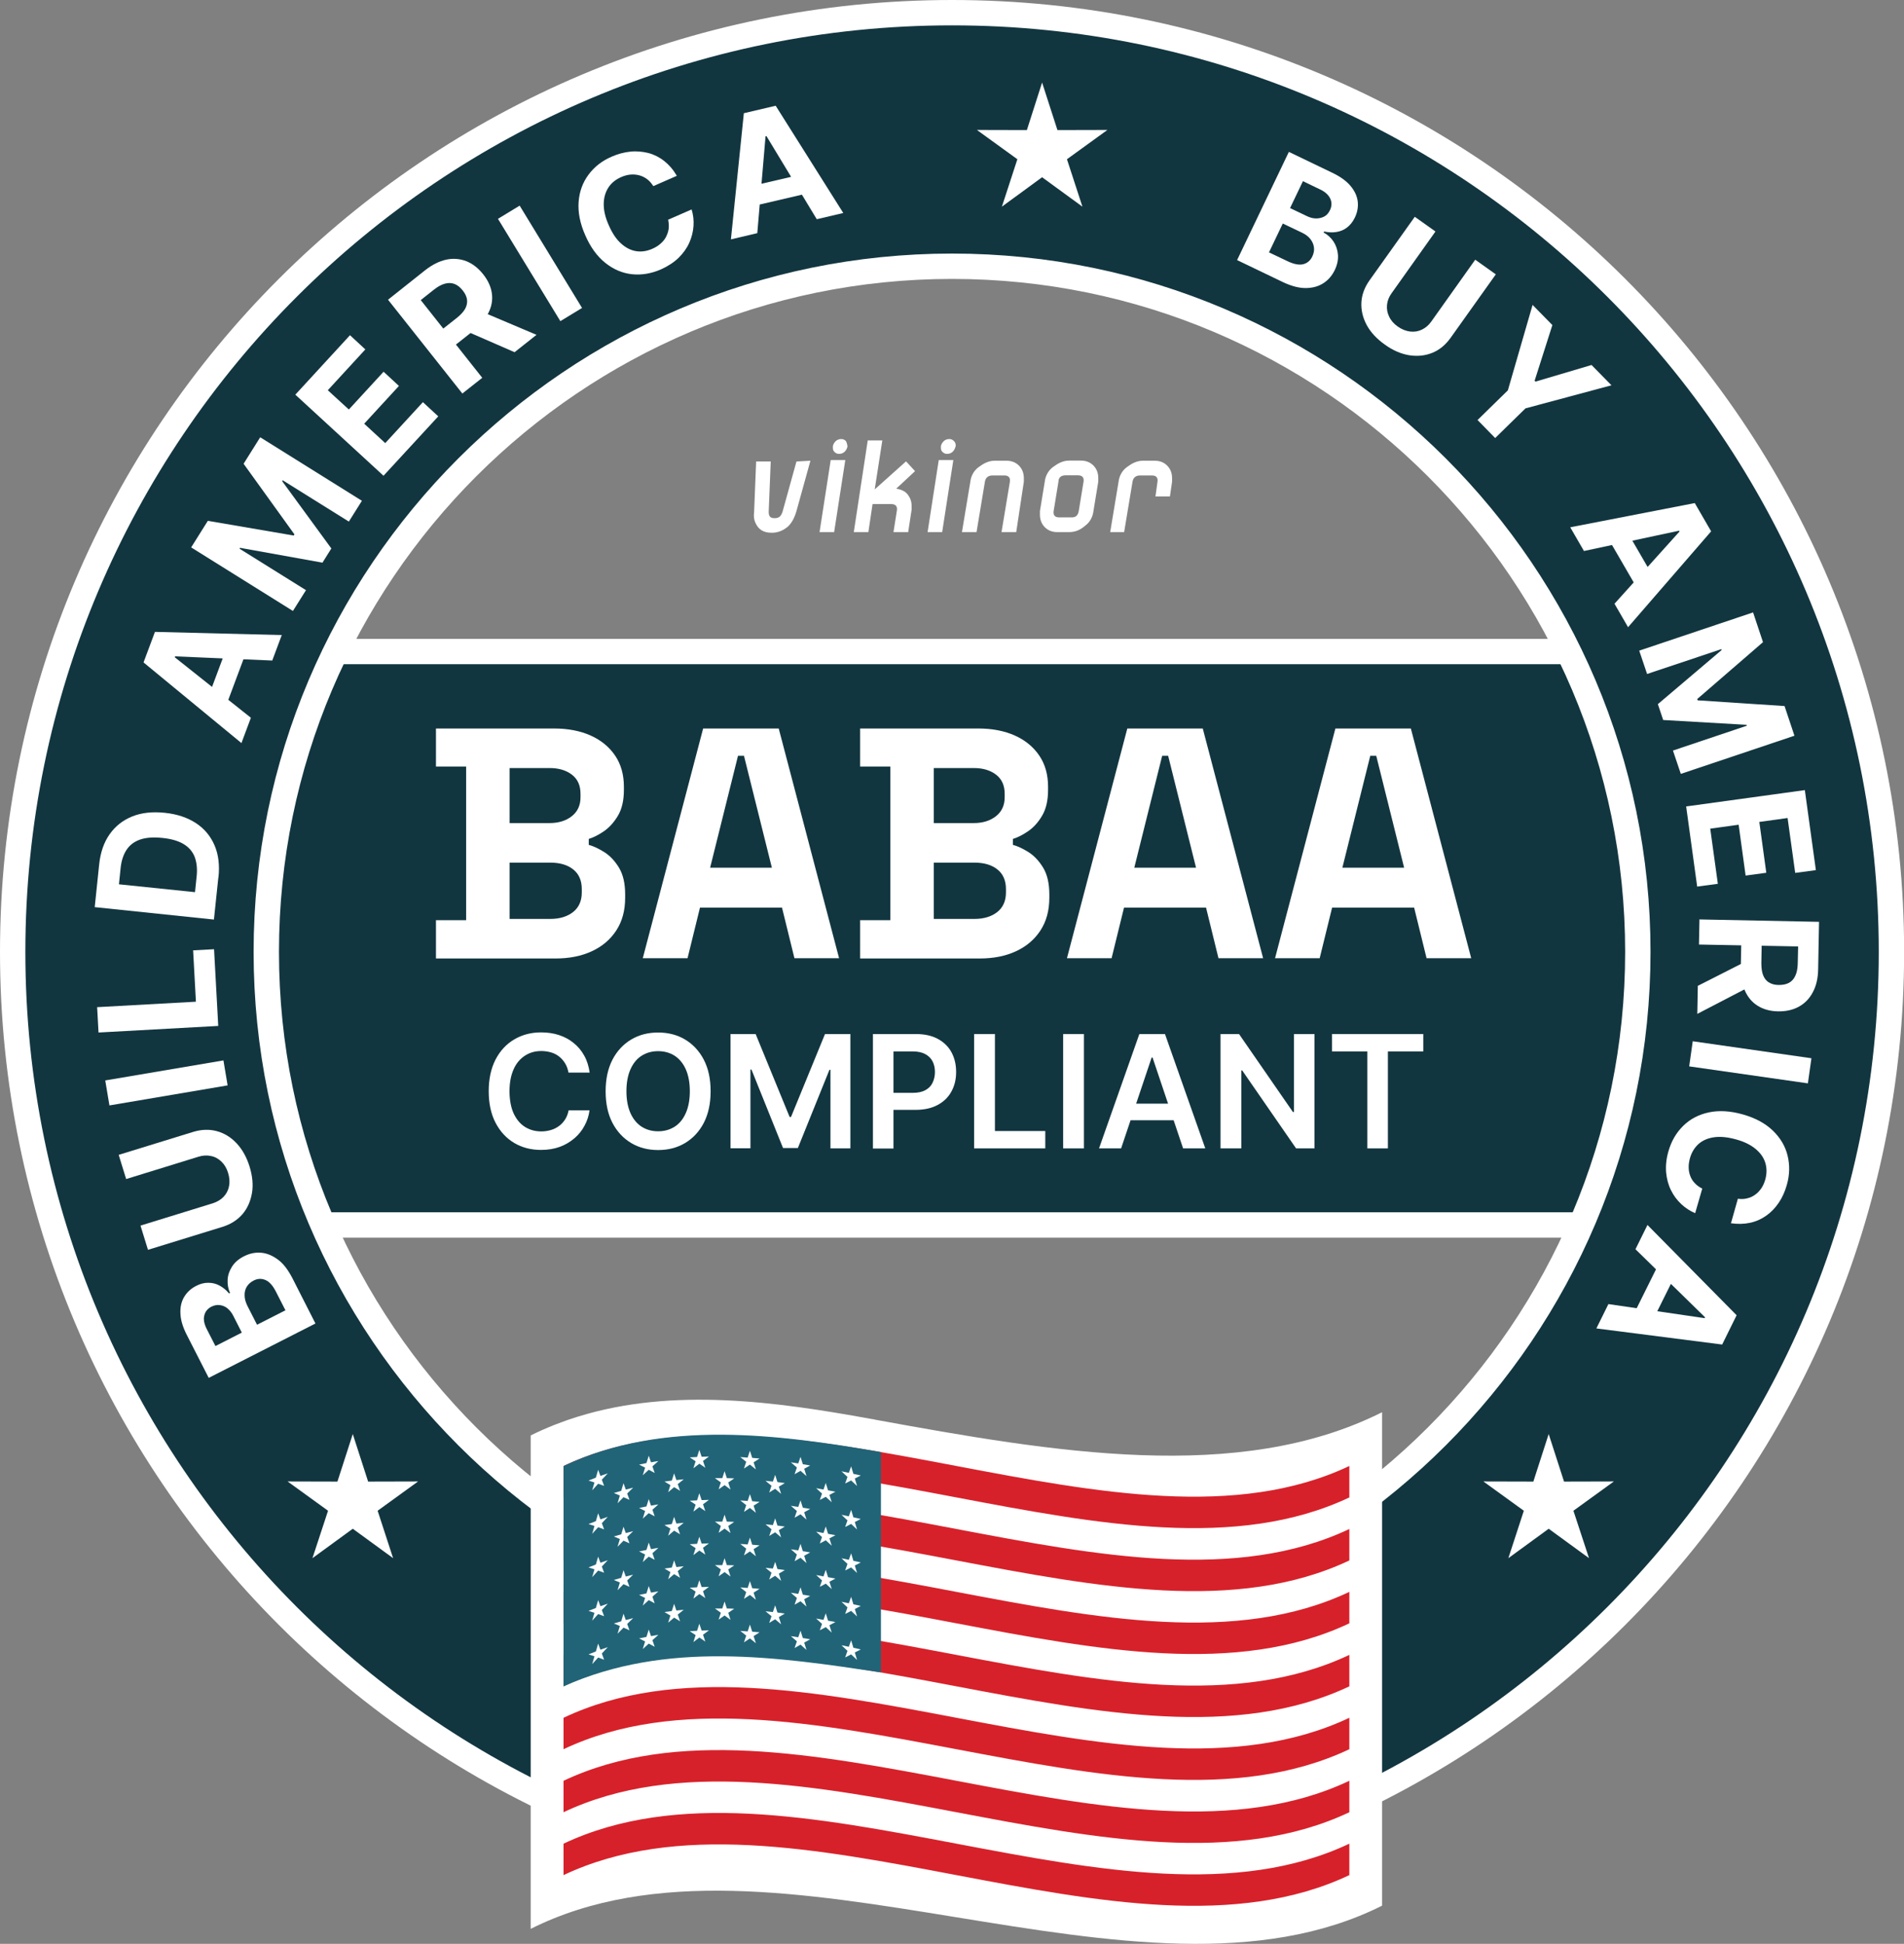 <?xml version="1.0" encoding="UTF-8"?>
<svg xmlns="http://www.w3.org/2000/svg" id="uuid-b81a672d-d0ea-448c-8959-b7fca6922e18" data-name="Layer 2" viewBox="0 0 150.15 153.32">
  <rect x="0" y="0" width="150.15" height="153.32" fill="#808080" stroke="none"/>
  <g id="uuid-c41d642f-54d1-49a1-8b50-eb3920bfaae0" data-name="Layer 1">
    <rect x="18.01" y="51.39" width="115.34" height="45.23" rx="2.47" ry="2.47" style="fill: #123640; stroke: #fff; stroke-miterlimit: 10; stroke-width: 2px;"></rect>
    <path d="M75.08,21c29.82,0,54.08,24.26,54.08,54.08s-24.26,54.08-54.08,54.08-54.08-24.26-54.08-54.08,24.26-54.08,54.08-54.08M75.08,1C34.17,1,1,34.17,1,75.08s33.17,74.08,74.08,74.08,74.08-33.17,74.08-74.08S115.99,1,75.08,1h0Z" style="fill: #123640; stroke: #fff; stroke-miterlimit: 10; stroke-width: 2px;"></path>
    <g>
      <path d="M34.38,75.58v-3h2.38v-12.12h-2.38v-3h9.32c1.1,0,2.07.19,2.89.56.82.37,1.46.9,1.92,1.58.46.68.69,1.5.69,2.45v.26c0,.83-.16,1.51-.47,2.03s-.68.93-1.1,1.22-.82.49-1.2.61v.47c.38.1.79.3,1.24.58.45.29.83.7,1.15,1.23.32.54.48,1.23.48,2.1v.26c0,1-.23,1.86-.7,2.58-.47.72-1.11,1.26-1.93,1.64-.82.38-1.77.57-2.86.57h-9.42ZM40.18,64.92h3.16c.71,0,1.29-.18,1.75-.54.46-.36.69-.86.69-1.5v-.26c0-.66-.22-1.16-.67-1.51-.45-.35-1.04-.53-1.76-.53h-3.16v4.35ZM40.18,72.48h3.21c.74,0,1.34-.18,1.8-.54.46-.36.69-.88.69-1.55v-.26c0-.67-.22-1.19-.67-1.55s-1.05-.54-1.81-.54h-3.21v4.45Z" style="fill: #fff;"></path>
      <path d="M50.69,75.58l4.76-18.12h5.96l4.76,18.12h-3.52l-.98-3.99h-6.47l-.98,3.99h-3.52ZM56,68.44h4.87l-2.2-8.83h-.47l-2.2,8.83Z" style="fill: #fff;"></path>
      <path d="M67.83,75.58v-3h2.38v-12.12h-2.38v-3h9.32c1.1,0,2.07.19,2.89.56.82.37,1.46.9,1.92,1.58.46.68.69,1.5.69,2.45v.26c0,.83-.16,1.51-.47,2.03-.31.53-.68.93-1.1,1.22-.42.29-.82.49-1.2.61v.47c.38.1.79.3,1.24.58.45.29.83.7,1.15,1.23.32.54.48,1.23.48,2.1v.26c0,1-.23,1.86-.7,2.58-.47.72-1.11,1.26-1.93,1.64-.82.38-1.77.57-2.86.57h-9.42ZM73.63,64.92h3.16c.71,0,1.29-.18,1.75-.54.46-.36.69-.86.69-1.5v-.26c0-.66-.22-1.16-.67-1.51-.45-.35-1.04-.53-1.76-.53h-3.16v4.35ZM73.63,72.48h3.21c.74,0,1.34-.18,1.8-.54.46-.36.69-.88.69-1.55v-.26c0-.67-.22-1.19-.67-1.55-.45-.36-1.05-.54-1.81-.54h-3.21v4.45Z" style="fill: #fff;"></path>
      <path d="M84.14,75.58l4.76-18.12h5.95l4.76,18.12h-3.52l-.98-3.99h-6.47l-.98,3.99h-3.52ZM89.45,68.44h4.87l-2.2-8.83h-.47l-2.2,8.83Z" style="fill: #fff;"></path>
      <path d="M100.55,75.58l4.76-18.12h5.95l4.76,18.12h-3.52l-.98-3.99h-6.47l-.98,3.99h-3.52ZM105.86,68.44h4.87l-2.2-8.83h-.47l-2.2,8.83Z" style="fill: #fff;"></path>
    </g>
    <g>
      <path d="M24.88,104.39l-8.42,4.29-1.72-3.37c-.32-.62-.49-1.18-.51-1.69-.03-.51.07-.95.29-1.32s.54-.67.96-.88c.33-.17.65-.25.97-.24.32,0,.61.08.88.23.27.15.52.35.73.61l.08-.04c-.15-.33-.21-.67-.19-1.04.02-.37.14-.71.35-1.04.21-.33.52-.6.94-.81.45-.23.9-.32,1.36-.28.46.04.9.23,1.33.55s.79.81,1.12,1.44l1.83,3.6ZM19.07,105.11l-.67-1.32c-.12-.24-.28-.44-.46-.59-.18-.15-.38-.23-.6-.26s-.43.01-.66.12c-.3.15-.5.39-.57.7-.08.31-.01.66.19,1.06l.69,1.35,2.08-1.06ZM22.51,103.35l-.74-1.45c-.25-.5-.53-.81-.84-.94s-.62-.12-.94.05c-.23.12-.41.28-.53.48s-.18.43-.17.69c0,.26.08.53.22.82l.76,1.49,2.24-1.14Z" style="fill: #fff;"></path>
      <path d="M9.95,93l-.59-1.91,5.87-1.81c.66-.2,1.28-.22,1.87-.06.59.16,1.11.48,1.56.96.45.48.79,1.09,1.02,1.83.23.75.3,1.45.19,2.09s-.35,1.2-.75,1.67c-.4.46-.93.8-1.58,1l-5.87,1.81-.59-1.91,5.7-1.76c.34-.11.63-.28.85-.51.22-.23.37-.51.43-.84.07-.32.04-.67-.07-1.04-.11-.37-.29-.67-.53-.9-.24-.23-.51-.38-.83-.44-.31-.07-.64-.05-.99.06l-5.7,1.76Z" style="fill: #fff;"></path>
      <path d="M8.3,85.22l9.32-1.58.33,1.97-9.32,1.58-.33-1.97Z" style="fill: #fff;"></path>
      <path d="M17.21,80.92l-9.44.52-.11-2,7.79-.43-.22-4.05,1.65-.09.33,6.04Z" style="fill: #fff;"></path>
      <path d="M17.22,69.2l-.35,3.33-9.4-.98.35-3.36c.1-.95.37-1.74.82-2.38s1.04-1.11,1.78-1.41,1.6-.39,2.57-.29c.98.1,1.8.38,2.47.82.67.44,1.15,1.03,1.46,1.75s.41,1.57.31,2.52ZM15.38,70.36l.13-1.26c.06-.59,0-1.09-.16-1.52-.17-.42-.46-.76-.88-1.01-.42-.25-.98-.41-1.68-.48-.7-.07-1.27-.03-1.74.13-.46.16-.82.43-1.07.81-.25.38-.41.86-.47,1.45l-.13,1.27,6,.62Z" style="fill: #fff;"></path>
      <path d="M19.79,56.6l-.75,2.01-7.72-6.36.9-2.41,10,.25-.75,2.01-7.66-.33-.03.07,6,4.77ZM16.26,55.42l1.77-4.74,1.46.54-1.77,4.74-1.46-.55Z" style="fill: #fff;"></path>
      <path d="M15.08,43.17l1.31-2.09,6.77,1.16.06-.09-4.01-5.57,1.31-2.09,8.02,5.01-1.03,1.64-5.22-3.26-.04.07,3.88,5.31-.7,1.12-6.5-1.17-.04.07,5.24,3.27-1.03,1.64-8.02-5.01Z" style="fill: #fff;"></path>
      <path d="M30.25,37.53l-6.96-6.4,4.31-4.69,1.21,1.12-2.96,3.22,1.66,1.52,2.74-2.98,1.21,1.12-2.74,2.98,1.66,1.53,2.97-3.23,1.21,1.12-4.33,4.7Z" style="fill: #fff;"></path>
      <path d="M36.47,31.05l-5.87-7.41,2.92-2.32c.56-.44,1.12-.72,1.67-.84s1.08-.07,1.58.12c.5.2.94.54,1.33,1.03.39.49.62,1,.69,1.52.07.52-.02,1.04-.28,1.54s-.66.99-1.23,1.44l-1.96,1.55-1-1.26,1.71-1.35c.3-.24.51-.47.65-.71.13-.24.18-.48.15-.72-.03-.24-.14-.48-.34-.73-.2-.25-.41-.42-.64-.51-.23-.09-.48-.1-.75-.03-.27.07-.55.22-.86.46l-1.06.84,4.85,6.13-1.57,1.24ZM37.8,24.5l4.51,1.91-1.73,1.37-4.47-1.95,1.69-1.34Z" style="fill: #fff;"></path>
      <path d="M40.98,16.22l4.92,8.07-1.71,1.04-4.92-8.07,1.71-1.04Z" style="fill: #fff;"></path>
      <path d="M53.37,13.87l-1.85.81c-.14-.22-.3-.41-.49-.55s-.39-.24-.61-.3-.45-.08-.7-.06c-.24.02-.49.09-.74.2-.45.2-.79.48-1.02.85s-.35.8-.35,1.3.13,1.05.4,1.65c.27.62.59,1.1.96,1.43.37.34.77.54,1.19.61.43.07.86,0,1.29-.19.25-.11.46-.24.64-.4.18-.16.33-.33.43-.53s.18-.41.21-.64c.03-.23.01-.47-.04-.72l1.85-.81c.13.42.18.85.15,1.3s-.14.89-.33,1.32c-.19.43-.47.82-.84,1.19-.37.36-.83.66-1.38.91-.77.34-1.54.47-2.3.39-.76-.08-1.46-.38-2.1-.89s-1.17-1.23-1.58-2.17c-.42-.94-.59-1.83-.53-2.64.06-.82.32-1.53.78-2.15.46-.62,1.06-1.09,1.82-1.42.5-.22,1-.35,1.49-.4.49-.05.96,0,1.41.11.45.12.87.33,1.25.63.38.3.71.68.99,1.16Z" style="fill: #fff;"></path>
      <path d="M59.72,18.39l-2.08.49,1.02-9.95,2.51-.59,5.33,8.46-2.09.49-3.97-6.56-.07.02-.65,7.64ZM58.74,14.8l4.93-1.15.36,1.52-4.93,1.15-.36-1.52Z" style="fill: #fff;"></path>
      <path d="M97.56,20.51l4.08-8.53,3.41,1.64c.63.3,1.11.64,1.44,1.03s.52.79.58,1.23c.05.43-.02.86-.23,1.29-.16.33-.37.59-.62.78-.25.19-.54.31-.84.35-.31.05-.63.03-.96-.04l-.04.08c.32.17.58.41.78.71.2.31.32.65.35,1.04.03.39-.05.79-.25,1.21-.22.45-.52.8-.92,1.05-.39.25-.86.37-1.39.37-.53,0-1.12-.16-1.76-.46l-3.64-1.75ZM100.06,19.9l1.47.7c.5.24.92.32,1.24.24.32-.08.56-.28.72-.61.11-.24.16-.47.13-.71-.03-.24-.12-.45-.28-.66s-.38-.37-.67-.51l-1.51-.72-1.08,2.26ZM101.73,16.41l1.34.64c.25.12.49.18.72.18.23,0,.45-.05.64-.15s.34-.27.45-.5c.15-.31.16-.61.03-.9-.13-.29-.39-.54-.79-.73l-1.37-.66-1.01,2.11Z" style="fill: #fff;"></path>
      <path d="M116.33,20.48l1.63,1.16-3.56,5c-.4.56-.88.96-1.45,1.19-.57.23-1.17.29-1.82.19-.65-.11-1.29-.38-1.92-.84-.64-.45-1.12-.97-1.43-1.54-.31-.58-.45-1.17-.42-1.78s.25-1.2.65-1.76l3.56-5,1.63,1.16-3.46,4.87c-.21.29-.33.6-.36.92-.03.32.02.63.17.93.14.3.37.56.68.78.32.22.64.35.97.39.33.04.64-.01.93-.15.29-.14.54-.35.75-.65l3.46-4.87Z" style="fill: #fff;"></path>
      <path d="M120.85,24.04l1.57,1.6-1.4,4.39.07.07,4.42-1.31,1.57,1.6-6.78,1.82-2.39,2.34-1.39-1.42,2.39-2.34,1.95-6.74Z" style="fill: #fff;"></path>
      <path d="M124.9,43.44l-1.07-1.85,9.82-1.91,1.29,2.23-6.55,7.56-1.07-1.85,5.13-5.7-.04-.06-7.5,1.6ZM128.04,41.46l2.54,4.38-1.35.78-2.54-4.38,1.35-.78Z" style="fill: #fff;"></path>
      <path d="M138.25,48.31l.78,2.34-5.19,4.49.04.1,6.85.45.78,2.34-8.96,3.01-.62-1.84,5.83-1.96-.03-.07-6.57-.38-.42-1.25,5.03-4.27-.02-.07-5.86,1.96-.62-1.84,8.96-3.01Z" style="fill: #fff;"></path>
      <path d="M132.96,63.61l9.37-1.29.87,6.31-1.63.22-.6-4.33-2.23.31.55,4.01-1.63.22-.55-4.01-2.24.31.6,4.35-1.63.22-.87-6.33Z" style="fill: #fff;"></path>
      <path d="M138.2,77.71l-4.35,2.26.04-2.21,4.35-2.21-.04,2.16ZM134,72.52l9.45.19-.07,3.73c-.01.71-.15,1.32-.42,1.82-.26.5-.63.88-1.1,1.14-.47.26-1.02.38-1.64.37-.63-.01-1.16-.16-1.61-.44-.45-.28-.78-.68-1.01-1.2-.23-.52-.34-1.14-.32-1.87l.05-2.5,1.61.03-.04,2.17c0,.38.04.7.14.96.1.25.25.45.46.57.21.13.46.2.78.2.31,0,.58-.05.8-.17s.39-.31.5-.56c.12-.25.18-.57.19-.96l.03-1.35-7.82-.15.04-2Z" style="fill: #fff;"></path>
      <path d="M142.57,85.45l-9.36-1.34.28-1.98,9.36,1.34-.28,1.98Z" style="fill: #fff;"></path>
      <path d="M136.5,96.5l.55-1.95c.26.04.51.03.73-.03.23-.05.44-.15.62-.28.19-.13.35-.3.49-.5.14-.2.24-.43.32-.7.13-.47.13-.91,0-1.33s-.39-.78-.78-1.1-.9-.57-1.53-.74c-.65-.18-1.22-.24-1.72-.17s-.91.25-1.23.53c-.32.29-.55.66-.68,1.12-.07.26-.11.51-.1.75,0,.24.05.46.13.67s.2.4.36.56c.16.17.35.31.58.42l-.56,1.94c-.4-.17-.77-.41-1.1-.72s-.6-.67-.81-1.1c-.21-.42-.33-.89-.38-1.4-.04-.51.01-1.06.18-1.65.23-.81.62-1.48,1.17-2.02.55-.54,1.22-.89,2.02-1.06.8-.17,1.69-.12,2.68.16.99.28,1.78.71,2.37,1.28.59.57.98,1.23,1.16,1.97s.17,1.51-.06,2.31c-.15.53-.36,1-.64,1.41-.28.41-.6.75-.99,1.02-.38.27-.81.46-1.28.56-.47.1-.98.11-1.52.03Z" style="fill: #fff;"></path>
      <path d="M128.97,98.54l.95-1.92,7.03,7.12-1.14,2.31-9.92-1.27.95-1.92,7.59,1.11.03-.07-5.48-5.36ZM132.36,100.07l-2.25,4.53-1.4-.69,2.25-4.53,1.4.69Z" style="fill: #fff;"></path>
    </g>
    <polygon points="82.18 6.51 80.98 10.26 77.04 10.25 80.23 12.56 79.01 16.3 82.18 13.98 85.36 16.3 84.14 12.56 87.33 10.25 83.39 10.26 82.18 6.51" style="fill: #fff; fill-rule: evenodd;"></polygon>
    <polygon points="27.82 113.11 26.61 116.86 22.68 116.85 25.87 119.16 24.64 122.9 27.82 120.58 31 122.9 29.78 119.16 32.97 116.85 29.03 116.86 27.82 113.11" style="fill: #fff; fill-rule: evenodd;"></polygon>
    <polygon points="122.13 113.11 120.92 116.86 116.98 116.85 120.17 119.16 118.95 122.9 122.13 120.58 125.31 122.9 124.08 119.16 127.27 116.85 123.34 116.86 122.13 113.11" style="fill: #fff; fill-rule: evenodd;"></polygon>
    <g id="uuid-746b9596-1c3d-4a7d-bbf2-84e876b33782" data-name="Layer 1-2">
      <g>
        <path d="M63.91,36.34l-1.1,3.97c-.16.55-.38.94-.66,1.21-.38.33-.82.5-1.26.5h-.05c-.66,0-1.04-.28-1.26-.77-.11-.22-.16-.5-.11-.88l.16-3.97h1.15l-.16,3.97c0,.33.11.5.44.5h.05c.33,0,.49-.17.6-.5l1.1-3.97,1.1-.06h0Z" style="fill: #fff;"></path>
        <path d="M65.78,41.97h-1.15l.88-5.68h1.15l-.88,5.68Z" style="fill: #fff;"></path>
        <path d="M71.61,41.97h-1.15l.27-1.71c.05-.33-.11-.5-.44-.5h-1.48l-.33,2.21h-1.15l1.1-7.23h1.15l-.6,3.86,2.47-2.21.71.77-1.48,1.38c.33.06.66.17.88.44.22.28.33.55.33.94v.28l-.27,1.77h0Z" style="fill: #fff;"></path>
        <path d="M74.3,41.97h-1.15l.88-5.68h1.15l-.88,5.68Z" style="fill: #fff;"></path>
        <path d="M66.83,35.24c-.05.17-.11.28-.22.39-.11.11-.27.17-.44.17s-.27-.06-.38-.17c-.11-.11-.11-.22-.11-.39s.11-.33.22-.44c.11-.11.27-.17.44-.17s.27.06.38.17c.05.11.11.28.11.44h0Z" style="fill: #fff;"></path>
        <path d="M75.35,35.24c-.05.17-.11.28-.22.39-.11.11-.27.17-.44.17s-.27-.06-.38-.17-.11-.22-.11-.39.11-.33.22-.44c.11-.11.27-.17.44-.17s.27.06.38.17c.11.11.16.28.11.44Z" style="fill: #fff;"></path>
        <path d="M80.13,41.97h-1.15l.66-3.97c.05-.33-.11-.5-.44-.5h-.93c-.33,0-.55.17-.6.5l-.66,3.97h-1.15l.66-3.97c.05-.44.27-.88.66-1.16.38-.28.77-.5,1.26-.5h.93c.38,0,.71.11.99.39.27.28.38.61.38.99v.28l-.6,3.97h0Z" style="fill: #fff;"></path>
        <path d="M86.23,40.31c-.05.44-.27.88-.66,1.16-.38.33-.77.5-1.26.5h-.93c-.38,0-.71-.11-.99-.39-.27-.28-.38-.61-.38-.99v-.28l.38-2.32c.05-.44.27-.88.66-1.16.38-.28.77-.5,1.26-.5h.93c.38,0,.71.11.99.39.27.28.38.61.38.99v.28l-.38,2.32ZM85.07,40.31l.38-2.32c.05-.33-.11-.5-.44-.5h-.99c-.33,0-.55.17-.55.5l-.38,2.32c-.05.33.11.5.44.5h.99c.33,0,.49-.17.55-.5h0Z" style="fill: #fff;"></path>
        <path d="M92.27,39.16h-1.15l.16-1.16c.05-.33-.11-.5-.44-.5h-.93c-.33,0-.55.17-.6.5l-.66,3.97h-1.1l.66-3.97c.05-.44.27-.88.66-1.16.38-.28.77-.5,1.26-.5h.93c.38,0,.71.11.99.39.27.28.38.61.38.99v.28l-.17,1.16h0Z" style="fill: #fff;"></path>
      </g>
    </g>
    <path d="M68.97,111.96h0c-.06-.01-.13-.02-.19-.03-.06-.01-.12-.02-.18-.03-7.32-1.33-15.51-2.49-23-.17-.02,0-.04.01-.07.02-.55.17-1.09.36-1.63.57-.09.04-.19.07-.28.11-.6.24-1.19.5-1.77.79v38.92c19.21-9.64,47.93,7.81,67.14-1.83v-38.92c-11.33,5.69-25.97,3.14-40.02.58Z" style="fill: #fff;"></path>
    <g>
      <path d="M106.41,147.9c-17.73,8.39-44.24-8.39-61.97,0v-32.27c17.73-8.39,44.24,8.39,61.97,0v32.27Z" style="fill: #fff;"></path>
      <path d="M106.41,145.42c-17.73,8.39-44.24-8.39-61.97,0v2.48c17.73-8.39,44.24,8.39,61.97,0v-2.48Z" style="fill: #d7212a;"></path>
      <path d="M106.41,140.46c-17.73,8.39-44.24-8.39-61.97,0v2.48c17.73-8.39,44.24,8.39,61.97,0v-2.48Z" style="fill: #d7212a;"></path>
      <path d="M106.41,135.49c-17.73,8.39-44.24-8.39-61.97,0v2.48c17.73-8.39,44.24,8.39,61.97,0v-2.48Z" style="fill: #d7212a;"></path>
      <path d="M106.41,130.53c-17.73,8.39-44.24-8.39-61.97,0v2.48c17.73-8.39,44.24,8.39,61.97,0v-2.48Z" style="fill: #d7212a;"></path>
      <path d="M106.41,125.56c-17.73,8.39-44.24-8.39-61.97,0v2.48c17.73-8.39,44.24,8.39,61.97,0v-2.48Z" style="fill: #d7212a;"></path>
      <path d="M106.41,120.6c-17.73,8.39-44.24-8.39-61.97,0v2.48c17.73-8.39,44.24,8.39,61.97,0v-2.48Z" style="fill: #d7212a;"></path>
      <path d="M106.41,115.63c-17.73,8.39-44.24-8.39-61.97,0v2.48c17.73-8.39,44.24,8.39,61.97,0v-2.48Z" style="fill: #d7212a;"></path>
      <path d="M69.47,131.91c-8.12-1.21-16.88-2.54-25.03,1.1v-17.38c7.88-3.73,17.05-2.48,25.03-1.1v17.38Z" style="fill: #216477;"></path>
      <g>
        <g>
          <path d="M46.88,116.93c-.16-.05-.31-.1-.47-.15.19-.08.39-.16.58-.23.06-.21.12-.41.18-.62.06.16.12.32.18.48.19-.07.39-.14.58-.2-.16.17-.31.33-.47.5.06.16.12.32.18.49-.16-.06-.31-.12-.47-.17-.16.17-.31.34-.47.52.06-.21.12-.41.18-.62Z" style="fill: #fff;"></path>
          <path d="M50.87,115.76c-.16-.08-.31-.16-.47-.24.19-.04.39-.08.58-.12.06-.2.12-.39.18-.58.06.17.12.34.18.52.19-.04.39-.07.58-.1-.16.14-.31.28-.47.42.06.17.12.35.18.52-.16-.09-.31-.17-.47-.25-.16.14-.31.29-.47.43.06-.2.12-.39.18-.59Z" style="fill: #fff;"></path>
          <path d="M54.86,115.26c-.16-.11-.31-.21-.47-.31.19-.01.39-.02.58-.03.06-.19.12-.37.18-.56.06.18.12.36.18.54.19,0,.39-.01.58-.02-.16.12-.31.23-.47.35.06.18.12.36.18.54-.16-.11-.31-.22-.47-.32-.16.12-.31.24-.47.36.06-.19.12-.37.18-.56Z" style="fill: #fff;"></path>
          <path d="M58.85,115.3c-.16-.12-.31-.25-.47-.37.19.01.39.02.58.04.06-.18.12-.36.18-.54.06.19.12.38.18.56.19.02.39.03.58.05-.16.1-.31.2-.47.3.06.19.12.38.18.56-.16-.13-.31-.25-.47-.38-.16.1-.31.2-.47.31.06-.18.12-.36.18-.54Z" style="fill: #fff;"></path>
          <path d="M62.84,115.75c-.16-.14-.31-.27-.47-.41.19.03.39.06.58.09.06-.17.12-.35.18-.52.06.19.12.39.18.58.19.03.39.06.58.1-.16.09-.31.17-.47.26.06.19.12.39.18.58-.16-.14-.31-.28-.47-.42-.16.09-.31.18-.47.27.06-.17.12-.35.18-.52Z" style="fill: #fff;"></path>
          <path d="M66.83,116.49c-.16-.15-.31-.29-.47-.44.19.04.39.08.58.12.06-.17.12-.34.18-.51.06.2.12.39.18.59.19.04.39.08.58.13-.16.08-.31.16-.47.24.06.2.12.39.18.59-.16-.15-.31-.29-.47-.44-.16.08-.31.16-.47.24.06-.17.12-.34.18-.51Z" style="fill: #fff;"></path>
        </g>
        <g>
          <path d="M48.88,117.96c-.16-.07-.31-.13-.47-.2.19-.06.39-.12.58-.17.06-.2.12-.4.18-.6.06.17.12.33.18.5.19-.05.39-.1.58-.15-.16.15-.31.3-.47.46.06.17.12.34.18.5-.16-.07-.31-.14-.47-.21-.16.16-.31.32-.47.48.06-.2.12-.4.18-.6Z" style="fill: #fff;"></path>
          <path d="M52.87,117.14c-.16-.09-.31-.19-.47-.28.19-.03.39-.05.58-.08.06-.19.12-.38.18-.57.06.18.12.35.18.53.19-.02.39-.04.58-.06-.16.13-.31.25-.47.38.06.18.12.35.18.53-.16-.1-.31-.2-.47-.29-.16.13-.31.26-.47.4.06-.19.12-.38.18-.57Z" style="fill: #fff;"></path>
          <path d="M56.85,116.93c-.16-.12-.31-.23-.47-.34.19,0,.39,0,.58,0,.06-.18.12-.36.18-.55.06.18.12.37.18.55.19,0,.39.01.58.02-.16.11-.31.21-.47.32.06.18.12.37.18.56-.16-.12-.31-.24-.47-.35-.16.11-.31.22-.47.33.06-.18.12-.37.18-.55Z" style="fill: #fff;"></path>
          <path d="M60.84,117.19c-.16-.13-.31-.26-.47-.39.19.02.39.04.58.06.06-.18.12-.35.18-.53.06.19.12.38.18.57.19.02.39.05.58.08-.16.09-.31.18-.47.28.06.19.12.38.18.57-.16-.13-.31-.27-.47-.4-.16.09-.31.19-.47.29.06-.18.12-.35.18-.53Z" style="fill: #fff;"></path>
          <path d="M64.83,117.81c-.16-.14-.31-.28-.47-.43.19.03.39.07.58.11.06-.17.12-.34.18-.52.06.19.12.39.18.58.19.04.39.08.58.11-.16.08-.31.16-.47.25.06.19.12.39.18.58-.16-.14-.31-.29-.47-.43-.16.08-.31.17-.47.25.06-.17.12-.34.18-.52Z" style="fill: #fff;"></path>
        </g>
        <g>
          <path d="M46.88,120.36c-.16-.05-.31-.1-.47-.15.19-.08.39-.16.58-.23.06-.21.12-.41.18-.62.06.16.12.32.18.48.19-.07.39-.14.58-.2-.16.17-.31.33-.47.5.06.16.12.32.18.49-.16-.06-.31-.12-.47-.17-.16.17-.31.34-.47.52.06-.21.12-.41.18-.62Z" style="fill: #fff;"></path>
          <path d="M50.87,119.18c-.16-.08-.31-.16-.47-.24.19-.04.39-.08.58-.12.06-.2.12-.39.18-.58.06.17.12.34.18.52.19-.04.39-.07.58-.1-.16.14-.31.28-.47.42.06.17.12.35.18.52-.16-.09-.31-.17-.47-.25-.16.14-.31.29-.47.43.06-.2.12-.39.18-.59Z" style="fill: #fff;"></path>
          <path d="M54.86,118.68c-.16-.11-.31-.21-.47-.31.19-.01.39-.02.58-.03.06-.19.12-.37.18-.56.06.18.12.36.18.54.19,0,.39-.01.58-.02-.16.12-.31.23-.47.35.06.18.12.36.18.54-.16-.11-.31-.22-.47-.32-.16.12-.31.24-.47.36.06-.19.12-.37.18-.56Z" style="fill: #fff;"></path>
          <path d="M58.85,118.72c-.16-.12-.31-.25-.47-.37.19.01.39.02.58.04.06-.18.12-.36.18-.54.06.19.12.38.18.56.19.02.39.03.58.05-.16.1-.31.2-.47.3.06.19.12.38.18.56-.16-.13-.31-.25-.47-.38-.16.1-.31.2-.47.31.06-.18.12-.36.18-.54Z" style="fill: #fff;"></path>
          <path d="M62.84,119.18c-.16-.14-.31-.27-.47-.41.19.03.39.06.58.09.06-.17.12-.35.18-.52.06.19.12.39.18.58.19.03.39.06.58.1-.16.09-.31.17-.47.26.06.19.12.39.18.58-.16-.14-.31-.28-.47-.42-.16.09-.31.18-.47.27.06-.17.12-.35.18-.52Z" style="fill: #fff;"></path>
          <path d="M66.83,119.92c-.16-.15-.31-.29-.47-.44.19.04.39.08.58.12.06-.17.12-.34.18-.51.06.2.12.39.18.59.19.04.39.08.58.13-.16.08-.31.16-.47.24.06.2.12.39.18.59-.16-.15-.31-.29-.47-.44-.16.08-.31.16-.47.24.06-.17.12-.34.18-.51Z" style="fill: #fff;"></path>
        </g>
        <g>
          <path d="M48.88,121.39c-.16-.07-.31-.13-.47-.2.19-.06.39-.12.58-.17.06-.2.12-.4.18-.6.06.17.12.33.18.5.19-.05.39-.1.58-.15-.16.15-.31.3-.47.46.06.17.12.34.18.5-.16-.07-.31-.14-.47-.21-.16.16-.31.32-.47.48.06-.2.12-.4.18-.6Z" style="fill: #fff;"></path>
          <path d="M52.87,120.57c-.16-.09-.31-.19-.47-.28.19-.03.39-.05.58-.08.06-.19.12-.38.18-.57.06.18.12.35.18.53.19-.02.39-.04.58-.06-.16.13-.31.25-.47.38.06.18.12.35.18.53-.16-.1-.31-.2-.47-.29-.16.13-.31.26-.47.4.06-.19.12-.38.18-.57Z" style="fill: #fff;"></path>
          <path d="M56.85,120.36c-.16-.12-.31-.23-.47-.34.19,0,.39,0,.58,0,.06-.18.12-.36.18-.55.06.18.12.37.18.55.19,0,.39.01.58.02-.16.11-.31.21-.47.32.06.18.12.37.18.56-.16-.12-.31-.24-.47-.35-.16.11-.31.22-.47.33.06-.18.12-.37.18-.55Z" style="fill: #fff;"></path>
          <path d="M60.84,120.62c-.16-.13-.31-.26-.47-.39.19.02.39.04.58.06.06-.18.12-.35.18-.53.06.19.12.38.18.57.19.02.39.05.58.08-.16.09-.31.18-.47.28.06.19.12.38.18.57-.16-.13-.31-.27-.47-.4-.16.09-.31.19-.47.29.06-.18.12-.35.18-.53Z" style="fill: #fff;"></path>
          <path d="M64.83,121.24c-.16-.14-.31-.28-.47-.43.19.03.39.07.58.11.06-.17.12-.34.18-.52.06.19.12.39.18.58.19.04.39.08.58.11-.16.08-.31.16-.47.25.06.19.12.39.18.58-.16-.14-.31-.29-.47-.43-.16.08-.31.17-.47.25.06-.17.12-.34.18-.52Z" style="fill: #fff;"></path>
        </g>
        <g>
          <path d="M46.88,123.78c-.16-.05-.31-.1-.47-.15.19-.08.39-.16.58-.23.06-.21.12-.41.18-.62.06.16.12.32.18.48.19-.07.39-.14.58-.2-.16.17-.31.33-.47.5.06.16.12.32.18.49-.16-.06-.31-.12-.47-.17-.16.17-.31.34-.47.52.06-.21.12-.41.18-.62Z" style="fill: #fff;"></path>
          <path d="M50.87,122.61c-.16-.08-.31-.16-.47-.24.19-.04.39-.08.58-.12.06-.2.12-.39.18-.58.06.17.12.34.18.52.19-.04.39-.07.58-.1-.16.14-.31.28-.47.42.06.17.12.35.18.52-.16-.09-.31-.17-.47-.25-.16.14-.31.29-.47.43.06-.2.12-.39.18-.59Z" style="fill: #fff;"></path>
          <path d="M54.86,122.11c-.16-.11-.31-.21-.47-.31.19-.01.39-.02.58-.03.06-.19.12-.37.18-.56.06.18.12.36.18.54.19,0,.39-.01.58-.02-.16.12-.31.23-.47.35.06.18.12.36.18.54-.16-.11-.31-.22-.47-.32-.16.12-.31.24-.47.36.06-.19.12-.37.18-.56Z" style="fill: #fff;"></path>
          <path d="M58.85,122.15c-.16-.12-.31-.25-.47-.37.19.01.39.02.58.04.06-.18.12-.36.18-.54.06.19.12.38.18.56.19.02.39.03.58.05-.16.1-.31.2-.47.3.06.19.12.38.18.56-.16-.13-.31-.25-.47-.38-.16.1-.31.2-.47.31.06-.18.12-.36.18-.54Z" style="fill: #fff;"></path>
          <path d="M62.84,122.61c-.16-.14-.31-.27-.47-.41.19.03.39.06.58.09.06-.17.12-.35.18-.52.06.19.12.39.18.58.19.03.39.06.58.1-.16.09-.31.17-.47.26.06.19.12.39.18.58-.16-.14-.31-.28-.47-.42-.16.09-.31.18-.47.27.06-.17.12-.35.18-.52Z" style="fill: #fff;"></path>
          <path d="M66.83,123.35c-.16-.15-.31-.29-.47-.44.19.04.39.08.58.12.06-.17.12-.34.18-.51.06.2.12.39.18.59.19.04.39.08.58.13-.16.08-.31.16-.47.24.06.2.12.39.18.59-.16-.15-.31-.29-.47-.44-.16.08-.31.16-.47.24.06-.17.12-.34.18-.51Z" style="fill: #fff;"></path>
        </g>
        <g>
          <path d="M48.88,124.82c-.16-.07-.31-.13-.47-.2.19-.06.39-.12.58-.17.06-.2.12-.4.18-.6.06.17.12.33.18.5.19-.05.39-.1.58-.15-.16.15-.31.3-.47.46.06.17.12.34.18.5-.16-.07-.31-.14-.47-.21-.16.16-.31.32-.47.48.06-.2.12-.4.18-.6Z" style="fill: #fff;"></path>
          <path d="M52.87,124c-.16-.09-.31-.19-.47-.28.19-.03.39-.05.58-.08.06-.19.12-.38.18-.57.06.18.12.35.18.53.19-.02.39-.04.58-.06-.16.13-.31.25-.47.38.06.18.12.35.18.53-.16-.1-.31-.2-.47-.29-.16.13-.31.26-.47.4.06-.19.12-.38.18-.57Z" style="fill: #fff;"></path>
          <path d="M56.85,123.79c-.16-.12-.31-.23-.47-.34.19,0,.39,0,.58,0,.06-.18.12-.36.18-.55.06.18.12.37.18.55.19,0,.39.01.58.02-.16.11-.31.21-.47.32.06.18.12.37.18.56-.16-.12-.31-.24-.47-.35-.16.11-.31.22-.47.33.06-.18.12-.37.18-.55Z" style="fill: #fff;"></path>
          <path d="M60.84,124.05c-.16-.13-.31-.26-.47-.39.19.02.39.04.58.06.06-.18.12-.35.18-.53.06.19.12.38.18.57.19.02.39.05.58.08-.16.09-.31.18-.47.28.06.19.12.38.18.57-.16-.13-.31-.27-.47-.4-.16.09-.31.19-.47.29.06-.18.12-.35.18-.53Z" style="fill: #fff;"></path>
          <path d="M64.83,124.66c-.16-.14-.31-.28-.47-.43.19.03.39.07.58.11.06-.17.12-.34.18-.52.06.19.12.39.18.58.19.04.39.08.58.11-.16.08-.31.16-.47.25.06.19.12.39.18.58-.16-.14-.31-.29-.47-.43-.16.08-.31.17-.47.25.06-.17.12-.34.18-.52Z" style="fill: #fff;"></path>
        </g>
        <g>
          <path d="M46.88,127.21c-.16-.05-.31-.1-.47-.15.19-.08.39-.16.58-.23.06-.21.12-.41.18-.62.06.16.12.32.18.48.19-.07.39-.14.58-.2-.16.17-.31.33-.47.5.06.16.12.32.18.49-.16-.06-.31-.12-.47-.17-.16.17-.31.34-.47.52.06-.21.12-.41.18-.62Z" style="fill: #fff;"></path>
          <path d="M50.87,126.04c-.16-.08-.31-.16-.47-.24.19-.04.39-.08.58-.12.06-.2.12-.39.18-.58.06.17.12.34.18.52.19-.04.39-.07.58-.1-.16.14-.31.28-.47.42.06.17.12.35.18.52-.16-.09-.31-.17-.47-.25-.16.14-.31.29-.47.43.06-.2.12-.39.18-.59Z" style="fill: #fff;"></path>
          <path d="M54.86,125.54c-.16-.11-.31-.21-.47-.31.19-.01.39-.02.58-.03.06-.19.12-.37.18-.56.06.18.12.36.18.54.19,0,.39-.01.58-.02-.16.12-.31.23-.47.35.06.18.12.36.18.54-.16-.11-.31-.22-.47-.32-.16.12-.31.24-.47.36.06-.19.12-.37.18-.56Z" style="fill: #fff;"></path>
          <path d="M58.85,125.58c-.16-.12-.31-.25-.47-.37.19.01.39.02.58.04.06-.18.12-.36.18-.54.06.19.12.38.18.56.19.02.39.03.58.05-.16.1-.31.2-.47.3.06.19.12.38.18.56-.16-.13-.31-.25-.47-.38-.16.1-.31.2-.47.31.06-.18.12-.36.18-.54Z" style="fill: #fff;"></path>
          <path d="M62.84,126.04c-.16-.14-.31-.27-.47-.41.19.03.39.06.58.09.06-.17.12-.35.18-.52.06.19.12.39.18.58.19.03.39.06.58.1-.16.09-.31.17-.47.26.06.19.12.39.18.58-.16-.14-.31-.28-.47-.42-.16.09-.31.18-.47.27.06-.17.12-.35.18-.52Z" style="fill: #fff;"></path>
          <path d="M66.83,126.78c-.16-.15-.31-.29-.47-.44.19.04.39.08.58.12.06-.17.12-.34.18-.51.06.2.12.39.18.59.19.04.39.08.58.13-.16.08-.31.16-.47.24.06.2.12.39.18.59-.16-.15-.31-.29-.47-.44-.16.08-.31.16-.47.24.06-.17.12-.34.18-.51Z" style="fill: #fff;"></path>
        </g>
        <g>
          <path d="M48.88,128.25c-.16-.07-.31-.13-.47-.2.19-.06.39-.12.58-.17.06-.2.12-.4.18-.6.06.17.12.33.18.5.19-.05.39-.1.58-.15-.16.15-.31.3-.47.46.06.17.12.34.18.5-.16-.07-.31-.14-.47-.21-.16.16-.31.32-.47.48.06-.2.12-.4.18-.6Z" style="fill: #fff;"></path>
          <path d="M52.87,127.43c-.16-.09-.31-.19-.47-.28.19-.03.39-.05.58-.08.06-.19.12-.38.18-.57.06.18.12.35.18.53.19-.02.39-.04.58-.06-.16.13-.31.25-.47.38.06.18.12.35.18.53-.16-.1-.31-.2-.47-.29-.16.13-.31.26-.47.4.06-.19.12-.38.18-.57Z" style="fill: #fff;"></path>
          <path d="M56.85,127.21c-.16-.12-.31-.23-.47-.34.19,0,.39,0,.58,0,.06-.18.12-.36.18-.55.06.18.12.37.18.55.19,0,.39.01.58.02-.16.11-.31.21-.47.32.06.18.12.37.18.56-.16-.12-.31-.24-.47-.35-.16.11-.31.22-.47.33.06-.18.12-.37.18-.55Z" style="fill: #fff;"></path>
          <path d="M60.84,127.48c-.16-.13-.31-.26-.47-.39.19.02.39.04.58.06.06-.18.12-.35.18-.53.06.19.12.38.18.57.19.02.39.05.58.08-.16.09-.31.18-.47.28.06.19.12.38.18.57-.16-.13-.31-.27-.47-.4-.16.09-.31.19-.47.29.06-.18.12-.35.18-.53Z" style="fill: #fff;"></path>
          <path d="M64.83,128.09c-.16-.14-.31-.28-.47-.43.19.03.39.07.58.11.06-.17.12-.34.18-.52.06.19.12.39.18.58.19.04.39.08.58.11-.16.08-.31.16-.47.25.06.19.12.39.18.58-.16-.14-.31-.29-.47-.43-.16.08-.31.17-.47.25.06-.17.12-.34.18-.52Z" style="fill: #fff;"></path>
        </g>
        <g>
          <path d="M46.88,130.64c-.16-.05-.31-.1-.47-.15.19-.08.39-.16.58-.23.06-.21.12-.41.18-.62.06.16.12.32.18.48.19-.07.39-.14.58-.2-.16.17-.31.33-.47.5.06.16.12.32.18.49-.16-.06-.31-.12-.47-.17-.16.17-.31.34-.47.52.06-.21.12-.41.18-.62Z" style="fill: #fff;"></path>
          <path d="M50.87,129.47c-.16-.08-.31-.16-.47-.24.19-.04.39-.08.58-.12.06-.2.12-.39.18-.58.06.17.12.34.18.52.19-.04.39-.07.58-.1-.16.14-.31.28-.47.42.06.17.12.35.18.52-.16-.09-.31-.17-.47-.25-.16.14-.31.29-.47.43.06-.2.12-.39.18-.59Z" style="fill: #fff;"></path>
          <path d="M54.86,128.97c-.16-.11-.31-.21-.47-.31.19-.01.39-.02.58-.03.06-.19.12-.37.18-.56.06.18.12.36.18.54.19,0,.39-.01.58-.02-.16.12-.31.23-.47.35.06.18.12.36.18.54-.16-.11-.31-.22-.47-.32-.16.12-.31.24-.47.36.06-.19.12-.37.18-.56Z" style="fill: #fff;"></path>
          <path d="M58.85,129.01c-.16-.12-.31-.25-.47-.37.19.01.39.02.58.04.06-.18.12-.36.18-.54.06.19.12.38.18.56.19.02.39.03.58.05-.16.1-.31.2-.47.3.06.19.12.38.18.56-.16-.13-.31-.25-.47-.38-.16.1-.31.2-.47.31.06-.18.12-.36.18-.54Z" style="fill: #fff;"></path>
          <path d="M62.84,129.46c-.16-.14-.31-.27-.47-.41.19.03.39.06.58.09.06-.17.12-.35.18-.52.06.19.12.39.18.58.19.03.39.06.58.1-.16.09-.31.17-.47.26.06.19.12.39.18.58-.16-.14-.31-.28-.47-.42-.16.09-.31.18-.47.27.06-.17.12-.35.18-.52Z" style="fill: #fff;"></path>
          <path d="M66.83,130.21c-.16-.15-.31-.29-.47-.44.19.04.39.08.58.12.06-.17.12-.34.18-.51.06.2.12.39.18.59.19.04.39.08.58.13-.16.08-.31.16-.47.24.06.2.12.39.18.59-.16-.15-.31-.29-.47-.44-.16.08-.31.16-.47.24.06-.17.12-.34.18-.51Z" style="fill: #fff;"></path>
        </g>
      </g>
    </g>
    <g>
      <path d="M46.48,84.6h-1.65c-.05-.27-.13-.51-.26-.72-.13-.21-.28-.39-.47-.54-.19-.15-.4-.26-.64-.33s-.5-.11-.77-.11c-.49,0-.92.12-1.3.37-.38.25-.68.6-.89,1.08-.21.47-.32,1.05-.32,1.72s.11,1.27.32,1.74c.22.47.51.83.89,1.07s.81.36,1.3.36c.27,0,.52-.04.76-.11.24-.07.45-.18.64-.32.19-.14.35-.32.48-.52.13-.21.22-.44.27-.71h1.65c-.06.44-.19.84-.4,1.22-.2.38-.47.71-.8.99s-.71.51-1.15.67c-.44.16-.93.24-1.47.24-.79,0-1.5-.18-2.12-.55-.62-.37-1.11-.9-1.47-1.59-.36-.69-.54-1.53-.54-2.49s.18-1.8.54-2.5c.36-.69.85-1.22,1.48-1.59s1.33-.55,2.12-.55c.5,0,.97.07,1.4.21.43.14.82.35,1.15.62.34.27.62.6.84,1,.22.39.36.84.43,1.34Z" style="fill: #fff;"></path>
      <path d="M56.04,86.07c0,.97-.18,1.8-.54,2.5-.36.69-.86,1.22-1.48,1.59-.62.37-1.33.55-2.12.55s-1.5-.18-2.12-.55c-.62-.37-1.12-.9-1.48-1.59-.36-.69-.54-1.52-.54-2.49s.18-1.8.54-2.5c.36-.69.86-1.22,1.48-1.59s1.33-.55,2.12-.55,1.5.18,2.12.55c.62.37,1.12.9,1.48,1.59.36.69.54,1.52.54,2.5ZM54.4,86.07c0-.68-.11-1.26-.32-1.73-.21-.47-.51-.83-.88-1.07-.38-.24-.81-.36-1.3-.36s-.92.12-1.3.36c-.38.24-.67.6-.88,1.07-.21.47-.32,1.05-.32,1.73s.11,1.26.32,1.73c.21.47.51.83.88,1.07.38.24.81.36,1.3.36s.92-.12,1.3-.36c.38-.24.67-.6.88-1.07.21-.47.32-1.05.32-1.73Z" style="fill: #fff;"></path>
      <path d="M57.59,81.56h2l2.68,6.54h.11l2.68-6.54h2v9.02h-1.57v-6.2h-.08l-2.49,6.17h-1.17l-2.49-6.19h-.08v6.21h-1.57v-9.02Z" style="fill: #fff;"></path>
      <path d="M68.84,90.58v-9.02h3.38c.69,0,1.28.13,1.75.39.47.26.83.61,1.07,1.06s.36.96.36,1.54-.12,1.09-.37,1.54c-.24.45-.6.8-1.08,1.06-.48.26-1.06.39-1.76.39h-2.24v-1.34h2.02c.41,0,.74-.07,1-.21.26-.14.45-.33.57-.58s.19-.53.19-.85-.06-.6-.19-.85-.32-.43-.58-.57c-.26-.14-.59-.21-1-.21h-1.5v7.66h-1.63Z" style="fill: #fff;"></path>
      <path d="M76.82,90.58v-9.02h1.64v7.65h3.97v1.37h-5.61Z" style="fill: #fff;"></path>
      <path d="M85.48,81.56v9.02h-1.64v-9.02h1.64Z" style="fill: #fff;"></path>
      <path d="M88.42,90.58h-1.75l3.18-9.02h2.02l3.18,9.02h-1.75l-2.41-7.17h-.07l-2.41,7.17ZM88.48,87.05h4.76v1.31h-4.76v-1.31Z" style="fill: #fff;"></path>
      <path d="M103.66,81.56v9.02h-1.45l-4.25-6.15h-.07v6.15h-1.64v-9.02h1.46l4.25,6.15h.08v-6.15h1.63Z" style="fill: #fff;"></path>
      <path d="M105.04,82.93v-1.37h7.2v1.37h-2.79v7.65h-1.62v-7.65h-2.79Z" style="fill: #fff;"></path>
    </g>
  </g>
</svg>
